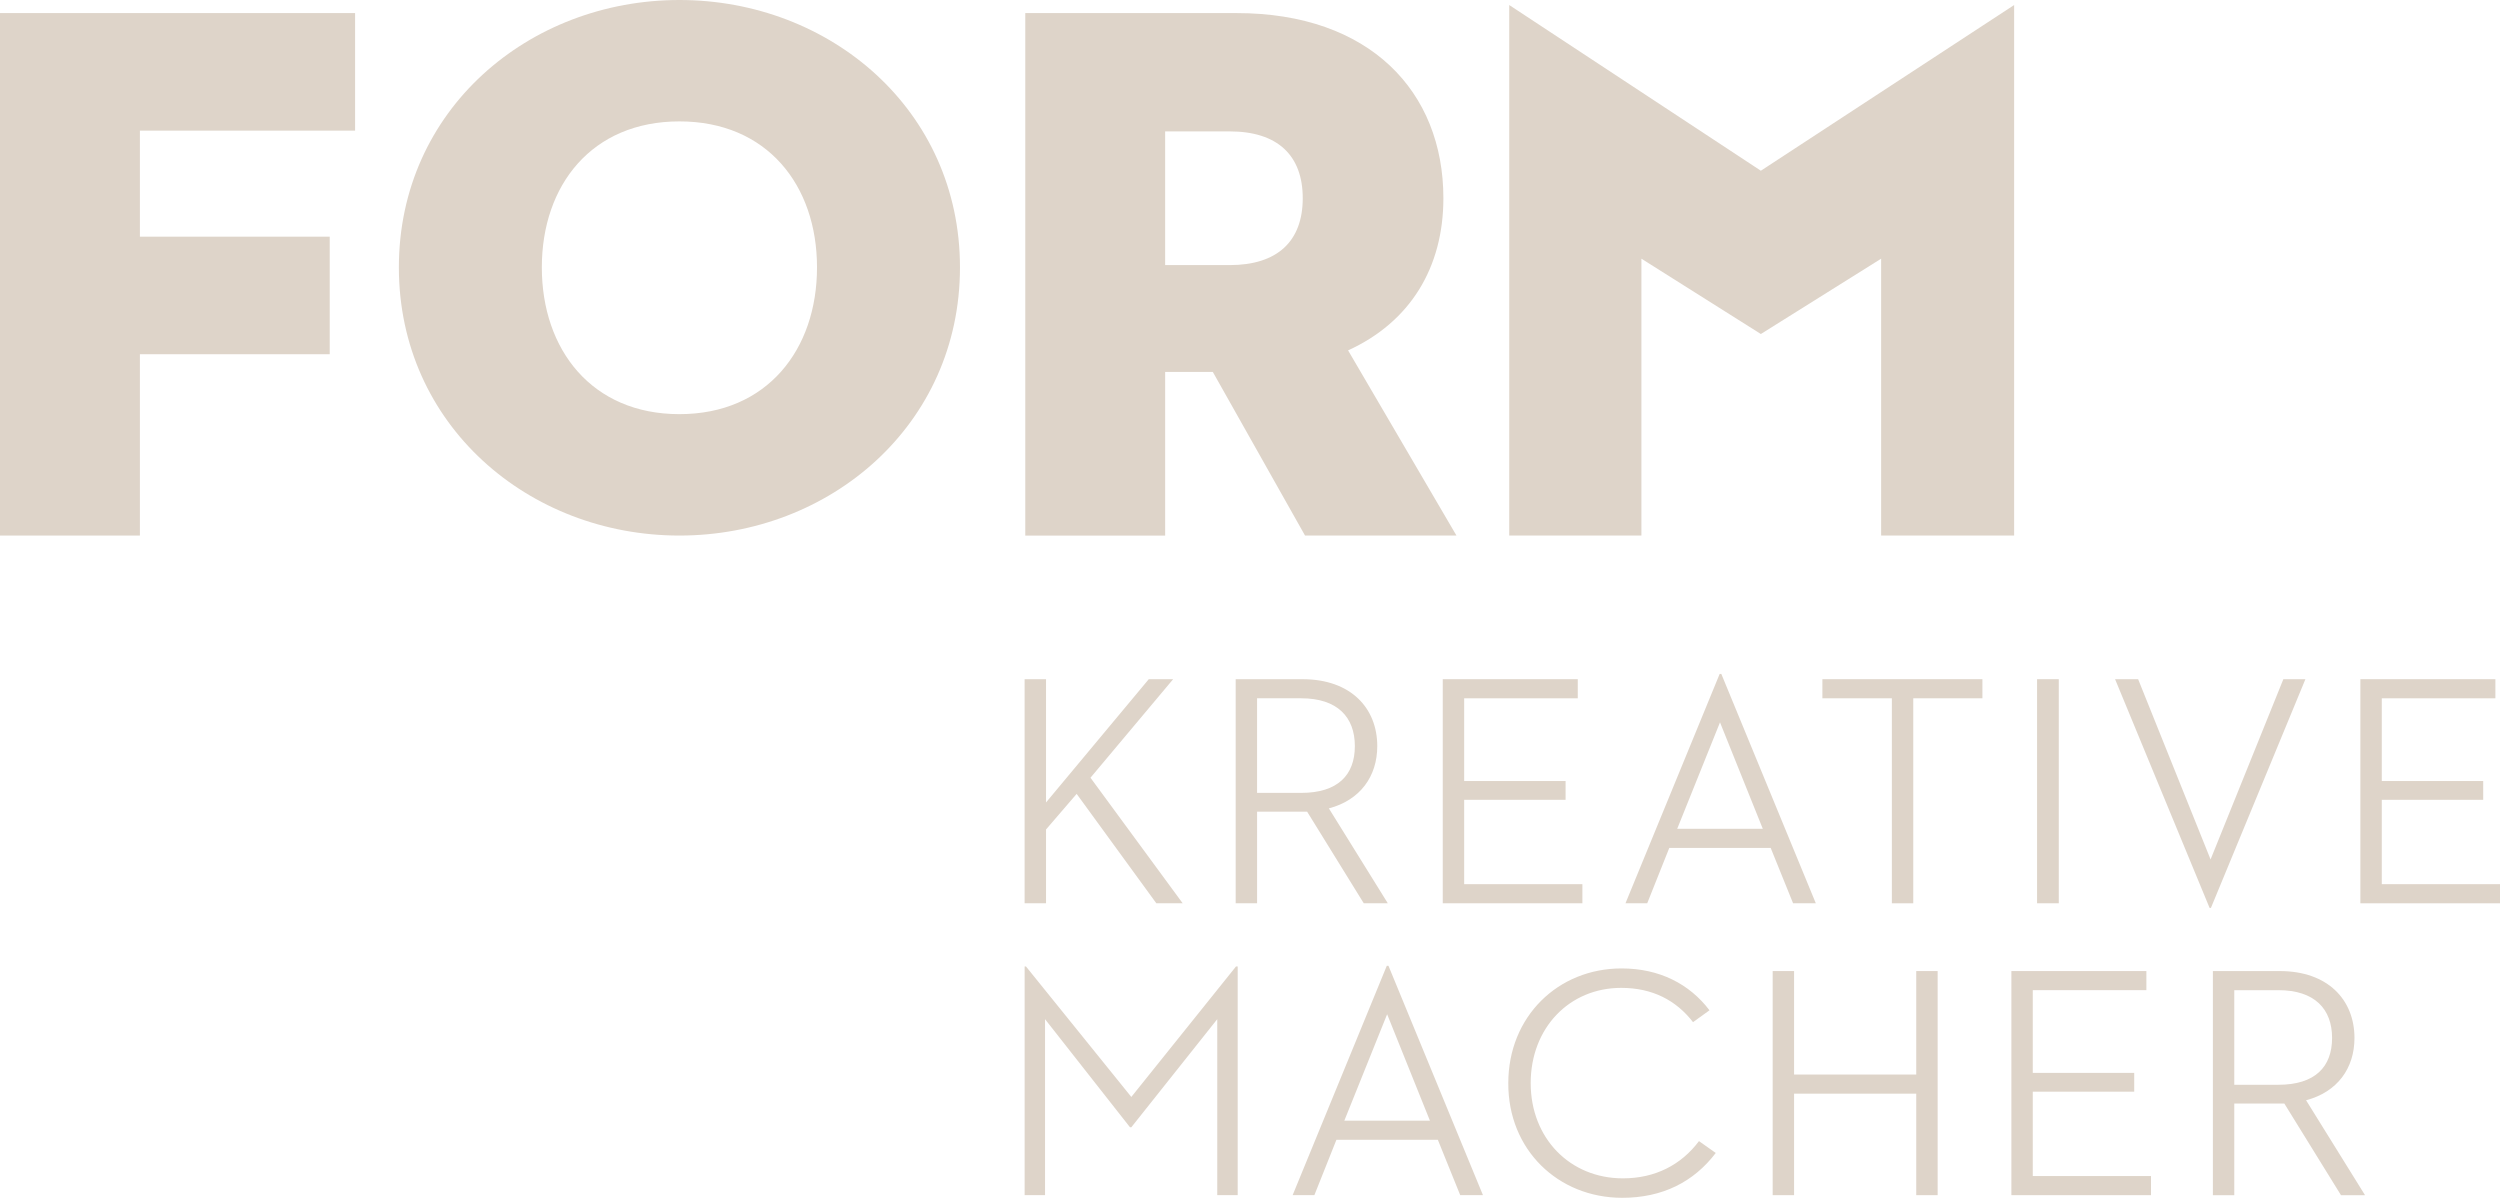<?xml version="1.0" encoding="UTF-8"?>
<svg id="Ebene_1" data-name="Ebene 1" xmlns="http://www.w3.org/2000/svg" viewBox="0 0 1654.11 792.52">
  <path d="M449.53,0c-99.67,0-185.62,72.7-185.62,176.92s85.95,177.43,185.62,177.43,185.63-73.21,185.63-177.43S549.21,0,449.53,0ZM449.53,274.02c-57.97,0-91.03-42.7-91.03-97.1s33.05-96.6,91.03-96.6,91.04,42.2,91.04,96.6-33.06,97.1-91.04,97.1Z" fill="#ded4c9"/>
  <polygon points="0 354.35 92.56 354.35 92.56 234.37 218.16 234.37 218.16 156.59 92.56 156.59 92.56 86.43 234.94 86.43 234.94 8.65 0 8.65 0 354.35" fill="#ded4c9"/>
  <polygon points="1086.03 171.16 1165.06 221 1244.64 171.16 1244.64 354.34 1332.64 354.34 1332.64 3.33 1165.06 112.96 998.57 3.33 998.57 354.34 1086.03 354.34 1086.03 171.16" fill="#ded4c9"/>
  <path d="M770.91,246.07h31.53l61.03,108.28h100.19l-71.71-122.52c41.2-18.81,63.06-54.9,63.06-100.66,0-70.66-48.81-122.51-136.8-122.51h-139.84v345.7h92.55v-108.28ZM770.91,86.94h42.72c31.53,0,48.32,15.75,48.32,44.22s-16.79,44.24-48.32,44.24h-42.72v-88.46Z" fill="#ded4c9"/>
  <polygon points="692.1 548.81 712.36 525.26 765.09 597.66 782.52 597.66 721.51 514.58 776.2 449.38 760.08 449.38 692.1 530.93 692.1 449.38 677.93 449.38 677.93 597.66 692.1 597.66 692.1 548.81" fill="#ded4c9"/>
  <path d="M864.86,537.04l37.47,60.62h15.91l-39-62.8c20.7-5.45,32.02-21.16,32.02-41.21,0-25.08-17.43-44.26-49.45-44.26h-44.23v148.27h14.16v-60.62h33.12ZM831.73,524.61v-62.59h29.19c23.97,0,35.51,12.44,35.51,31.63s-11.33,30.96-35.51,30.96h-29.19Z" fill="#ded4c9"/>
  <polygon points="1043.92 462.03 1043.92 449.38 954.59 449.38 954.59 597.65 1046.98 597.65 1046.98 585.01 968.76 585.01 968.76 529.19 1035.86 529.19 1035.86 516.76 968.76 516.76 968.76 462.03 1043.92 462.03" fill="#ded4c9"/>
  <path d="M1201.43,597.66l-62.53-151.76h-1.09l-62.32,151.76h14.38l14.6-36.63h67.1l14.82,36.63h15.03ZM1109.71,548.38l28.32-70.44,28.32,70.44h-56.64Z" fill="#ded4c9"/>
  <polygon points="1205.77 462.02 1251.74 462.02 1251.74 597.66 1265.9 597.66 1265.9 462.02 1311.65 462.02 1311.65 449.38 1205.77 449.38 1205.77 462.02" fill="#ded4c9"/>
  <rect x="1347.81" y="449.38" width="14.37" height="148.27" fill="#ded4c9"/>
  <polygon points="1510.77 449.38 1462.61 568.65 1414.68 449.38 1399.43 449.38 1461.96 600.71 1462.84 600.71 1525.36 449.38 1510.77 449.38" fill="#ded4c9"/>
  <polygon points="1575.89 585.01 1575.89 529.19 1643 529.19 1643 516.76 1575.89 516.76 1575.89 462.03 1651.06 462.03 1651.06 449.38 1561.73 449.38 1561.73 597.66 1654.11 597.66 1654.11 585.01 1575.89 585.01" fill="#ded4c9"/>
  <polygon points="748.53 725.79 678.81 639.44 677.94 639.44 677.94 790.77 691.44 790.77 691.44 674.33 747.65 745.85 748.53 745.85 805.39 674.33 805.39 790.77 818.91 790.77 818.91 639.44 817.81 639.44 748.53 725.79" fill="#ded4c9"/>
  <path d="M917.57,639l-62.31,151.77h14.38l14.59-36.63h67.11l14.81,36.63h15.04l-62.53-151.77h-1.09ZM889.46,741.49l28.33-70.43,28.32,70.43h-56.65Z" fill="#ded4c9"/>
  <path d="M1073.77,779.65c-35.08,0-61-26.61-61-63.02s25.49-63.01,59.91-63.01c20.7,0,36.39,8.29,47.5,22.68l10.9-7.85c-13.29-17.45-33.12-27.69-58.17-27.69-42.05,0-74.95,31.83-74.95,75.87-.22,44.05,32.9,75.89,75.38,75.89,26.59,0,47.28-10.47,61.88-29.66l-11.1-7.85c-11.77,15.71-28.98,24.64-50.33,24.64Z" fill="#ded4c9"/>
  <polygon points="1267.87 710.96 1187.04 710.96 1187.04 642.49 1172.88 642.49 1172.88 790.77 1187.04 790.77 1187.04 723.61 1267.87 723.61 1267.87 790.77 1282.03 790.77 1282.03 642.49 1267.87 642.49 1267.87 710.96" fill="#ded4c9"/>
  <polygon points="1344.97 722.3 1412.09 722.3 1412.09 709.87 1344.97 709.87 1344.97 655.13 1420.14 655.13 1420.14 642.49 1330.82 642.49 1330.82 790.77 1423.2 790.77 1423.2 778.12 1344.97 778.12 1344.97 722.3" fill="#ded4c9"/>
  <path d="M1557.82,686.76c0-25.07-17.43-44.26-49.45-44.26h-44.23v148.28h14.16v-60.62h33.12l37.47,60.62h15.91l-39-62.8c20.7-5.45,32.02-21.15,32.02-41.21ZM1507.49,717.73h-29.19v-62.59h29.19c23.96,0,35.52,12.44,35.52,31.62s-11.33,30.97-35.52,30.97Z" fill="#ded4c9"/>
</svg>